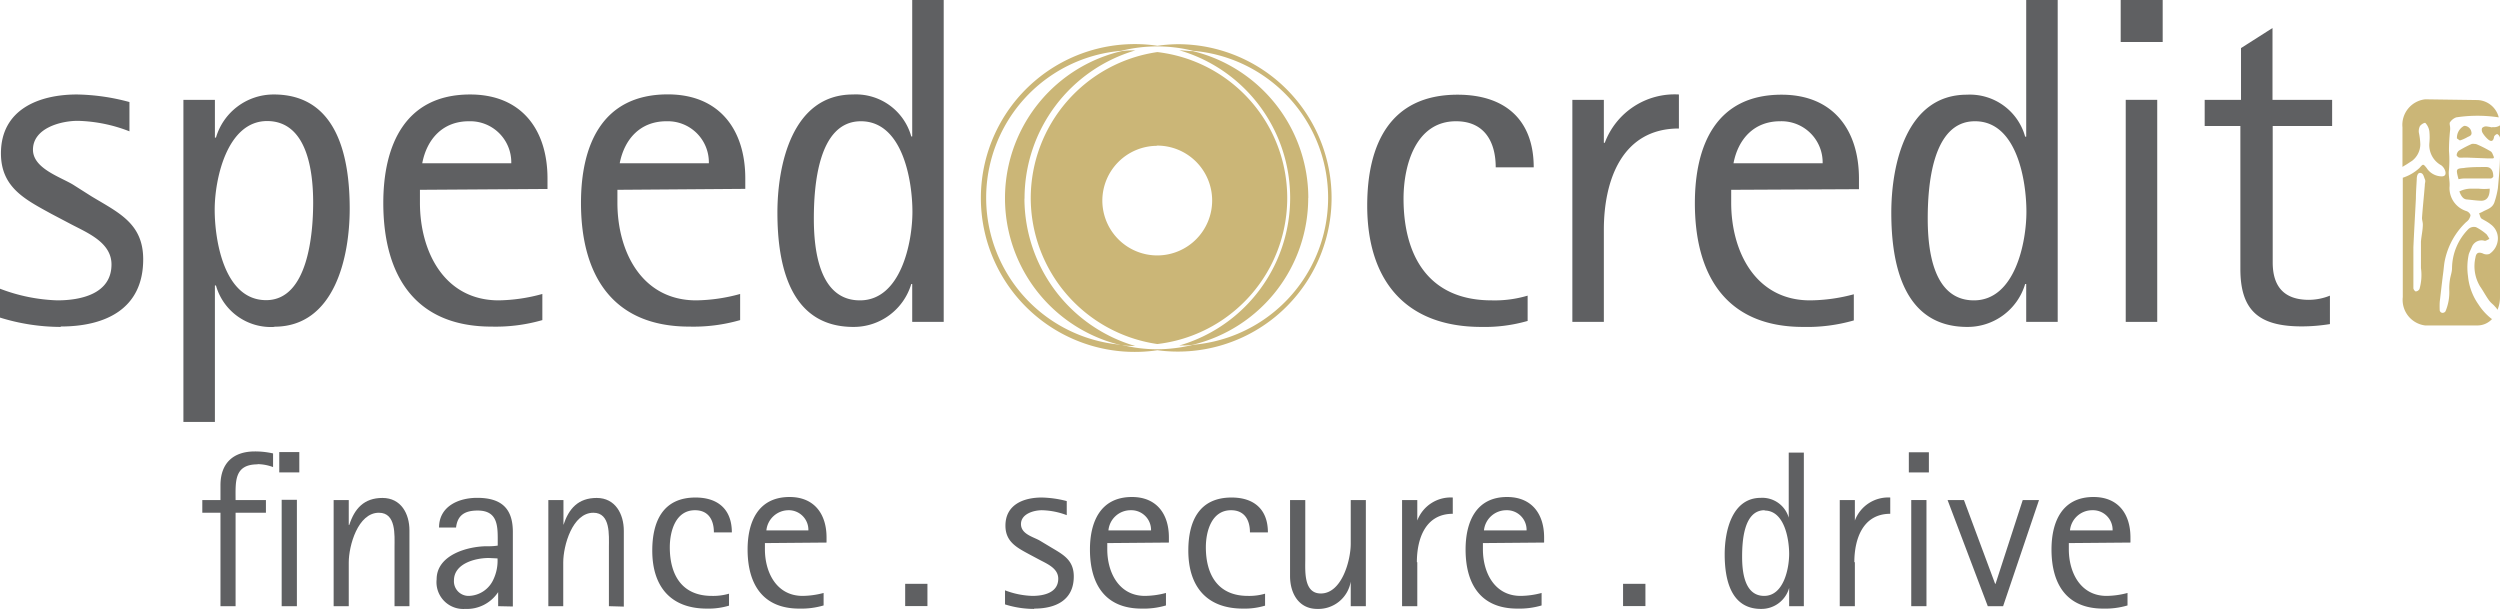 <svg xmlns="http://www.w3.org/2000/svg" viewBox="0 0 238.13 57.97"><defs><style>.cls-1{fill:#5f6062;}.cls-2{fill:#cbb677;}</style></defs><g id="Layer_2" data-name="Layer 2"><g id="Layer_1-2" data-name="Layer 1"><path class="cls-1" d="M24.54,44.23c-2.27,0-2.1,1.68-2.1,3.4h2.89v1.21H22.44v8.9H21v-8.9H19.27V47.63H21v-1.4C21,44.13,22.2,43,24.28,43a7.84,7.84,0,0,1,1.73.19v1.3a4.4,4.4,0,0,0-1.47-.28m2.06-1.15h1.91V45H26.6Zm.23,4.55h1.45V57.74H26.83Z"/><path class="cls-1" d="M37.58,57.74V52.13c0-1.15.17-3.29-1.49-3.29-2,0-2.87,3.14-2.87,4.73v4.17H31.78V47.63h1.44V50h.05c.5-1.55,1.4-2.57,3.16-2.57S39,48.92,39,50.52v7.22Z"/><path class="cls-1" d="M47.45,57.74V56.4h0A3.57,3.57,0,0,1,44.31,58a2.55,2.55,0,0,1-2.72-2.82c0-2.32,2.95-3.15,4.82-3.15a5.6,5.6,0,0,0,1-.06v-.21c0-1.51.1-3.13-1.91-3.13-1.19,0-1.92.41-2.06,1.62H41.82c0-2,1.83-2.83,3.63-2.83,2.3,0,3.4,1,3.4,3.25v7.1Zm-.89-4.59c-1.3,0-3.32.53-3.32,2.14a1.39,1.39,0,0,0,1.43,1.47A2.65,2.65,0,0,0,47,55.19a4.19,4.19,0,0,0,.39-2Z"/><path class="cls-1" d="M58,57.74V52.13c0-1.15.17-3.29-1.48-3.29-2,0-2.87,3.14-2.87,4.73v4.17H52.23V47.63h1.44V50h0c.51-1.55,1.4-2.57,3.17-2.57s2.58,1.53,2.58,3.13v7.22Z"/><path class="cls-1" d="M68,50.71c0-1.17-.51-2.11-1.8-2.11-1.85,0-2.4,2-2.4,3.53,0,2.61,1.14,4.63,4,4.63a5.4,5.4,0,0,0,1.64-.21v1.14a6.8,6.8,0,0,1-2.11.28c-3.48,0-5.2-2.14-5.2-5.52,0-2.76,1-5.06,4.12-5.06,2.14,0,3.46,1.13,3.46,3.32Z"/><path class="cls-1" d="M72.86,51.73v.59c0,2.21,1.11,4.44,3.59,4.44a8,8,0,0,0,2-.28v1.19a7.55,7.55,0,0,1-2.32.3c-3.5,0-4.92-2.36-4.92-5.63,0-2.63,1-5,4-5,2.35,0,3.52,1.62,3.52,3.85v.49Zm2.23-3.13A2.13,2.13,0,0,0,73,50.52h4a1.87,1.87,0,0,0-1.93-1.92"/><rect class="cls-1" x="86.22" y="55.61" width="2.12" height="2.12"/><path class="cls-1" d="M98.49,58a9.2,9.2,0,0,1-2.76-.43V56.23a7.89,7.89,0,0,0,2.61.53c1.08,0,2.46-.3,2.46-1.64,0-1-1.08-1.42-1.82-1.82l-.92-.49c-1.18-.64-2.29-1.19-2.29-2.74,0-2,1.72-2.68,3.46-2.68a10,10,0,0,1,2.38.34v1.34a7.08,7.08,0,0,0-2.36-.47c-.78,0-2,.34-2,1.32s1.23,1.23,1.82,1.59l.85.51c1.23.75,2.36,1.23,2.36,2.89,0,2.27-1.74,3.06-3.76,3.06"/><path class="cls-1" d="M105.47,51.73v.59c0,2.21,1.11,4.44,3.59,4.44a8,8,0,0,0,2-.28v1.19a7.51,7.51,0,0,1-2.32.3c-3.5,0-4.92-2.36-4.92-5.63,0-2.63,1-5,4-5,2.35,0,3.52,1.62,3.52,3.85v.49Zm2.23-3.13a2.12,2.12,0,0,0-2.12,1.92h4.06a1.88,1.88,0,0,0-1.94-1.92"/><path class="cls-1" d="M119.06,50.71c0-1.17-.51-2.11-1.8-2.11-1.85,0-2.4,2-2.4,3.53,0,2.61,1.15,4.63,4,4.63a5.36,5.36,0,0,0,1.64-.21v1.14a6.8,6.8,0,0,1-2.11.28c-3.48,0-5.2-2.14-5.2-5.52,0-2.76,1-5.06,4.12-5.06,2.14,0,3.46,1.13,3.46,3.32Z"/><path class="cls-1" d="M128.66,57.74V55.4h0A3.13,3.13,0,0,1,125.47,58c-1.78,0-2.59-1.51-2.59-3.12V47.63h1.45v5.6c0,1.15-.17,3.3,1.48,3.3,2,0,2.85-3.15,2.85-4.74V47.63h1.44V57.74Z"/><path class="cls-1" d="M135,53.55v4.19h-1.45V47.63H135v1.95h0a3.4,3.4,0,0,1,3.38-2.19v1.55c-2.62,0-3.42,2.4-3.42,4.61"/><path class="cls-1" d="M141.25,51.73v.59c0,2.21,1.1,4.44,3.59,4.44a7.9,7.9,0,0,0,2-.28v1.19a7.48,7.48,0,0,1-2.31.3c-3.51,0-4.93-2.36-4.93-5.63,0-2.63,1-5,3.95-5,2.36,0,3.53,1.62,3.53,3.85v.49Zm2.23-3.13a2.14,2.14,0,0,0-2.13,1.92h4.06a1.87,1.87,0,0,0-1.93-1.92"/><rect class="cls-1" x="154.6" y="55.61" width="2.13" height="2.12"/><path class="cls-1" d="M170.42,57.74V56h0A2.74,2.74,0,0,1,167.74,58c-2.9,0-3.46-2.85-3.46-5.2,0-2.19.68-5.38,3.45-5.38a2.62,2.62,0,0,1,2.65,1.89h0v-6.2h1.44V57.74Zm-2.34-9.14c-2,0-2.14,3-2.14,4.44s.23,3.72,2.1,3.72,2.38-2.63,2.38-4-.43-4.13-2.34-4.13"/><path class="cls-1" d="M176.68,53.55v4.19h-1.44V47.63h1.44v1.95h0a3.39,3.39,0,0,1,3.37-2.19v1.55c-2.61,0-3.42,2.4-3.42,4.61"/><path class="cls-1" d="M181.82,43.08h1.91V45h-1.91Zm.23,4.55h1.45V57.74h-1.45Z"/><polygon class="cls-1" points="190.8 57.74 189.34 57.74 185.51 47.63 187.07 47.63 190.04 55.61 190.08 55.61 192.67 47.63 194.22 47.63 190.8 57.74"/><path class="cls-1" d="M197.06,51.73v.59c0,2.21,1.11,4.44,3.59,4.44a7.91,7.91,0,0,0,2-.28v1.19a7.51,7.51,0,0,1-2.32.3c-3.5,0-4.92-2.36-4.92-5.63,0-2.63,1-5,4-5,2.36,0,3.52,1.62,3.52,3.85v.49Zm2.24-3.13a2.13,2.13,0,0,0-2.13,1.92h4.06a1.87,1.87,0,0,0-1.93-1.92"/><path class="cls-1" d="M5.78,31.14A19.58,19.58,0,0,1,0,30.25V27.5a16.71,16.71,0,0,0,5.46,1.11c2.27,0,5.16-.63,5.16-3.42,0-2.09-2.27-3-3.83-3.82l-1.9-1C2.4,19,.09,17.86.09,14.61.09,10.44,3.68,9,7.33,9a20.09,20.09,0,0,1,5,.72v2.79a14.42,14.42,0,0,0-4.92-1c-1.65,0-4.27.71-4.27,2.75,0,1.78,2.58,2.58,3.82,3.33L8.71,18.7c2.58,1.56,4.93,2.57,4.93,6,0,4.76-3.64,6.4-7.86,6.4"/><path class="cls-1" d="M26.12,31.14a5.43,5.43,0,0,1-5.55-3.95h-.1v13h-3V9.51h3v3.6h.1A5.72,5.72,0,0,1,26.08,9c6.08,0,7.23,6,7.23,10.88,0,4.58-1.42,11.24-7.19,11.24m-.67-19.59c-3.82,0-5,5.51-5,8.44s.9,8.62,4.9,8.62,4.48-6.36,4.48-9.29-.54-7.77-4.4-7.77"/><path class="cls-1" d="M40,18.08v1.24c0,4.63,2.31,9.29,7.51,9.29A16.39,16.39,0,0,0,51.66,28v2.49a16.09,16.09,0,0,1-4.84.62c-7.33,0-10.31-4.93-10.31-11.78C36.51,13.87,38.56,9,44.78,9c4.92,0,7.37,3.38,7.37,8v1Zm4.66-6.53c-2.48,0-4,1.69-4.44,4h8.48a3.91,3.91,0,0,0-4-4"/><path class="cls-1" d="M58.81,18.08v1.24c0,4.63,2.31,9.29,7.51,9.29A16.4,16.4,0,0,0,70.5,28v2.49a16.09,16.09,0,0,1-4.84.62c-7.34,0-10.32-4.93-10.32-11.78,0-5.49,2-10.34,8.27-10.34,4.93,0,7.38,3.38,7.38,8v1Zm4.67-6.53c-2.49,0-4,1.69-4.45,4h8.49a3.91,3.91,0,0,0-4-4"/><path class="cls-1" d="M86.89,30.66V27.05H86.8a5.72,5.72,0,0,1-5.51,4.09c-6.08,0-7.24-5.95-7.24-10.88C74.05,15.67,75.47,9,81.24,9a5.47,5.47,0,0,1,5.56,4h.09V0h3V30.66ZM82,11.55c-4.13,0-4.48,6.35-4.48,9.28s.49,7.78,4.39,7.78,5-5.51,5-8.44S86,11.55,82,11.55"/><path class="cls-1" d="M142.47,15.94c0-2.43-1.07-4.39-3.78-4.39-3.86,0-5,4.22-5,7.37,0,5.47,2.4,9.69,8.39,9.69a11,11,0,0,0,3.43-.45v2.41a14.77,14.77,0,0,1-4.4.57c-7.29,0-10.88-4.49-10.88-11.55,0-5.78,2.13-10.57,8.61-10.57,4.49,0,7.25,2.36,7.25,6.92Z"/><path class="cls-1" d="M152.77,21.9v8.76h-3V9.51h3V13.6h.09A7.1,7.1,0,0,1,159.92,9v3.24c-5.46,0-7.15,5-7.15,9.64"/><path class="cls-1" d="M164.9,18.08v1.24c0,4.63,2.31,9.29,7.51,9.29a16.39,16.39,0,0,0,4.17-.58v2.49a16.06,16.06,0,0,1-4.83.62c-7.34,0-10.31-4.93-10.31-11.78,0-5.49,2-10.34,8.26-10.34,4.93,0,7.37,3.38,7.37,8v1Zm4.66-6.53c-2.48,0-4,1.69-4.44,4h8.49a3.92,3.92,0,0,0-4.05-4"/><path class="cls-1" d="M193,30.66V27.05h-.1a5.72,5.72,0,0,1-5.51,4.09c-6.08,0-7.24-5.95-7.24-10.88,0-4.59,1.43-11.24,7.2-11.24a5.46,5.46,0,0,1,5.55,4h.1V0h3V30.66Zm-4.89-19.11c-4.13,0-4.49,6.35-4.49,9.28s.49,7.78,4.4,7.78,5-5.51,5-8.44-.89-8.62-4.89-8.62"/><path class="cls-1" d="M202,0h4V4h-4Zm.48,9.51h3V30.66h-3Z"/><path class="cls-1" d="M216.48,12v13c0,2.27,1.06,3.56,3.45,3.56a5.39,5.39,0,0,0,2-.4v2.71a17.17,17.17,0,0,1-2.67.22c-3.95,0-5.86-1.38-5.86-5.46V12H210V9.51h3.46V4.58l3-1.91V9.51h5.68V12Z"/><path class="cls-2" d="M235.49,13.69a9.89,9.89,0,0,0-1.29.67.64.64,0,0,0-.2.42c0,.06.16.23.25.23a1.67,1.67,0,0,0,.39,0l.35,0,2,.08c.16,0,.33,0,.49,0a.44.44,0,0,0,.08-.11c-.09-.18-.16-.45-.3-.55a10.8,10.8,0,0,0-1.31-.67.59.59,0,0,0-.25-.05.38.38,0,0,0-.18,0"/><path class="cls-2" d="M237.93,17.92a7.59,7.59,0,0,1-.3,1.25c-.18.67-.73.75-1.16,1-.11.06-.22.1-.33.15.08.19.11.41.23.5s.59.31.86.54a1.65,1.65,0,0,1,.7,1.35,1.8,1.8,0,0,1-.81,1.48.8.8,0,0,1-.65-.06c-.38-.13-.61-.07-.68.41a3.72,3.72,0,0,0,.44,2.74c.28.4.51.84.79,1.24s.43.43.63.68a1.23,1.23,0,0,1,.24.31,3.08,3.08,0,0,0,.24-1.24V14.76c0,1-.1,2.11-.2,3.16"/><path class="cls-2" d="M234.25,18.21c.16.42.34.76.72.79s.9.11,1.36.12.83-.28.82-1.15a4.7,4.7,0,0,1-1.06,0l-.62,0a2.55,2.55,0,0,0-1.22.27"/><path class="cls-2" d="M234.73,16c-.81.06-.81.08-.55,1.07a3,3,0,0,1,.5-.07h2.57c.08,0,.23-.11.24-.19,0-.54-.21-.9-.68-.9h-.06c-.69,0-1.36,0-2,.08"/><path class="cls-2" d="M234.69,12a1.28,1.28,0,0,0-.66,1.2c.08,0,.2.18.31.17a3.5,3.5,0,0,0,.71-.32c.2-.09.44-.16.35-.5a.7.7,0,0,0-.6-.56h-.08"/><path class="cls-2" d="M237.39,12.14a5.48,5.48,0,0,0-.56-.1.52.52,0,0,0-.41.16.58.58,0,0,0,.06.47,2.64,2.64,0,0,0,.53.62c.22.18.47.24.55-.23,0-.13.23-.3.31-.29a.53.53,0,0,1,.26.35v-1a1.15,1.15,0,0,0,0-.18,1,1,0,0,1-.73.16"/><path class="cls-2" d="M229.88,27.46c0-.5,0-1,0-1.51,0-.81,0-1.59,0-2.4.07-1.55.16-3.1.24-4.66,0-.6.05-1.18.08-1.79,0-.31.07-.66.35-.63s.32.36.42.59,0,.31,0,.58c-.08,1-.19,2-.27,3.12,0,.2.08.41.08.62,0,.54-.14,1.09-.18,1.65,0,.84,0,1.66,0,2.5a4.81,4.81,0,0,1-.14,2,.44.44,0,0,1-.35.23c-.07,0-.22-.18-.23-.3m1.12-18a2.45,2.45,0,0,0-2.16,2.67V15.9l.15-.1c.25-.13.49-.31.75-.47a2,2,0,0,0,.8-1.58,6.34,6.34,0,0,0-.14-1.13,1.1,1.1,0,0,1,.1-.6c.12-.18.45-.37.53-.3a1.5,1.5,0,0,1,.37.77,5.76,5.76,0,0,1,0,1.17,2.19,2.19,0,0,0,1.14,2.09,1.08,1.08,0,0,1,.38.56c.07.27,0,.48-.32.49a1.73,1.73,0,0,1-1.46-.8c-.33-.41-.33-.4-.68,0a4.27,4.27,0,0,1-1.59.93V28.3A2.45,2.45,0,0,0,231,31h5a1.9,1.9,0,0,0,1.39-.63l-.06,0A5.48,5.48,0,0,1,236.08,29a5.57,5.57,0,0,1-1-2.71,5.87,5.87,0,0,1,.08-2.09c.09-.24.19-.45.29-.68a1,1,0,0,1,1.23-.58c.14,0,.29-.12.44-.18a2.72,2.72,0,0,0-.27-.44,4.91,4.91,0,0,0-1-.68.78.78,0,0,0-.71.16,5.38,5.38,0,0,0-1.58,3.75c0,.37-.15.73-.2,1.1a5.27,5.27,0,0,0-.06,1,4.69,4.69,0,0,1-.36,2,.34.34,0,0,1-.31.15.29.29,0,0,1-.24-.22,7.66,7.66,0,0,1,0-.83h0c.11-.92.21-1.85.33-2.77.06-.44.08-.87.18-1.29a7,7,0,0,1,2-3.53,1.15,1.15,0,0,0,.27-.27c.07-.13.18-.35.14-.43a.63.63,0,0,0-.37-.35,2.3,2.3,0,0,1-1.62-2.28c.06-.57-.13-1.13-.05-1.66a10.65,10.65,0,0,0,0-1.79,18.81,18.81,0,0,1,.11-2,1.55,1.55,0,0,0,0-.22c0-.18-.1-.44,0-.53a1.21,1.21,0,0,1,.58-.45,13.41,13.41,0,0,1,4.05,0,2.17,2.17,0,0,0-2-1.65Z"/><path class="cls-2" d="M112.25,4.21a14.74,14.74,0,0,0-2,.15,14.66,14.66,0,1,0,0,29,14.64,14.64,0,1,0,2-29.15m1.37,28.64a14.74,14.74,0,0,1-3.41.42,14.16,14.16,0,0,1-3.41-.43,14.05,14.05,0,0,1,0-28,14.13,14.13,0,0,1,6.84,0,14.05,14.05,0,0,1,0,28"/><path class="cls-2" d="M97.59,18.87A14.69,14.69,0,0,1,108.15,4.8c-.46,0-.91,0-1.36.08a14.39,14.39,0,0,0,0,28,11.94,11.94,0,0,0,1.35.08,14.67,14.67,0,0,1-10.56-14"/><path class="cls-2" d="M124.62,18.87a14.41,14.41,0,0,0-11-14c-.43,0-.85-.07-1.29-.08a14.64,14.64,0,0,1,0,28.12c.43,0,.86,0,1.28-.07a14.39,14.39,0,0,0,11-14"/><path class="cls-2" d="M98.18,18.87a14.08,14.08,0,0,0,12.06,13.9,14,14,0,0,0,0-27.81A14.08,14.08,0,0,0,98.18,18.87m12-5A5.23,5.23,0,1,1,105,19.12a5.23,5.23,0,0,1,5.22-5.23"/></g></g></svg>